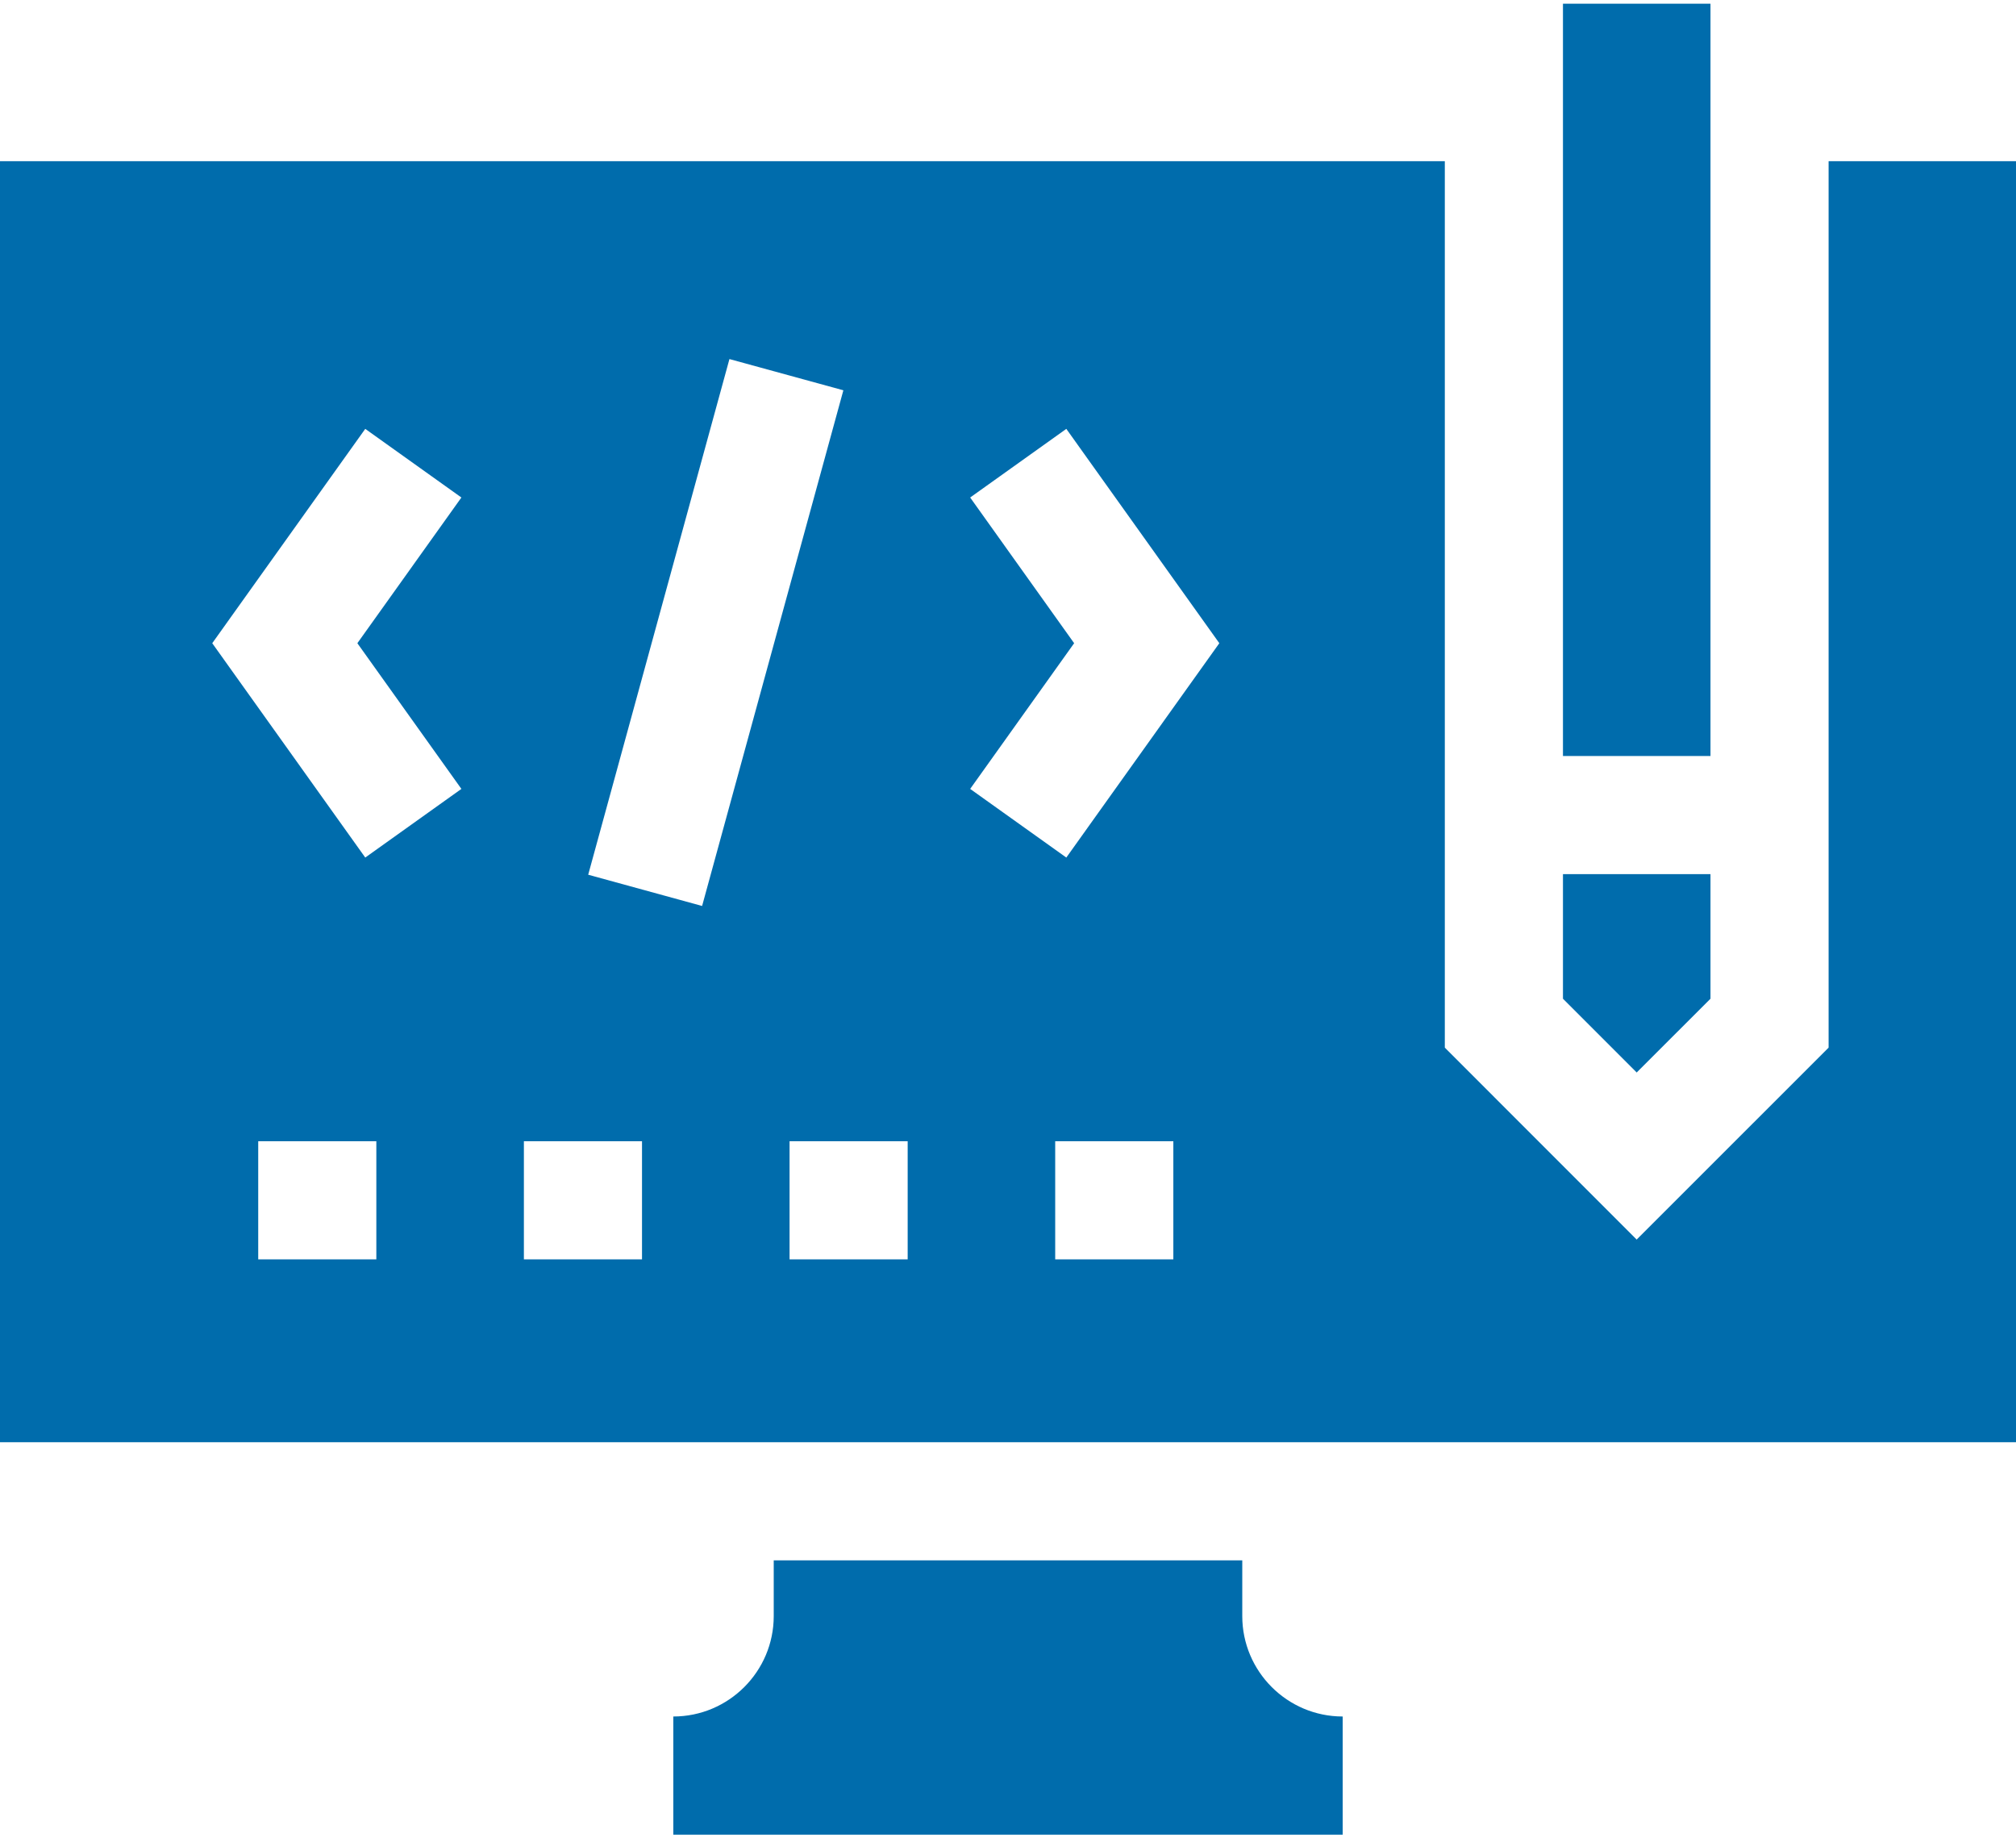 <svg width="68" height="62" viewBox="0 0 68 62" fill="none" xmlns="http://www.w3.org/2000/svg">
<path d="M61.679 5.437V35.333L55.205 41.806L48.734 35.333V5.437H0V48.641H68V5.437H61.679ZM12.694 42.474H8.71V38.49H12.694V42.474ZM15.563 26.607L12.32 28.922L7.159 21.693L12.32 14.464L15.563 16.779L12.054 21.693L15.563 26.607ZM21.655 42.474H17.671V38.49H21.655V42.474ZM19.84 29.501L24.604 12.11L28.447 13.163L23.682 30.555L19.84 29.501ZM30.616 42.474H26.632V38.49H30.616V42.474ZM39.577 42.474H35.592V38.49H39.577V42.474ZM35.967 28.922L32.724 26.607L36.231 21.693L32.724 16.779L35.967 14.464L41.128 21.693L35.967 28.922Z" fill="#006CAC"/>
<path d="M41.902 54.505V52.625H26.098V54.505C26.098 56.372 24.578 57.891 22.711 57.891V61.876H45.289V57.891C43.422 57.891 41.902 56.372 41.902 54.505Z" fill="#006CAC"/>
<path d="M57.695 33.683V29.481H52.719V33.683L55.206 36.171L57.695 33.683Z" fill="#006CAC"/>
<path d="M52.719 0.125H57.695V25.497H52.719V0.125Z" fill="#006CAC"/>
</svg>
